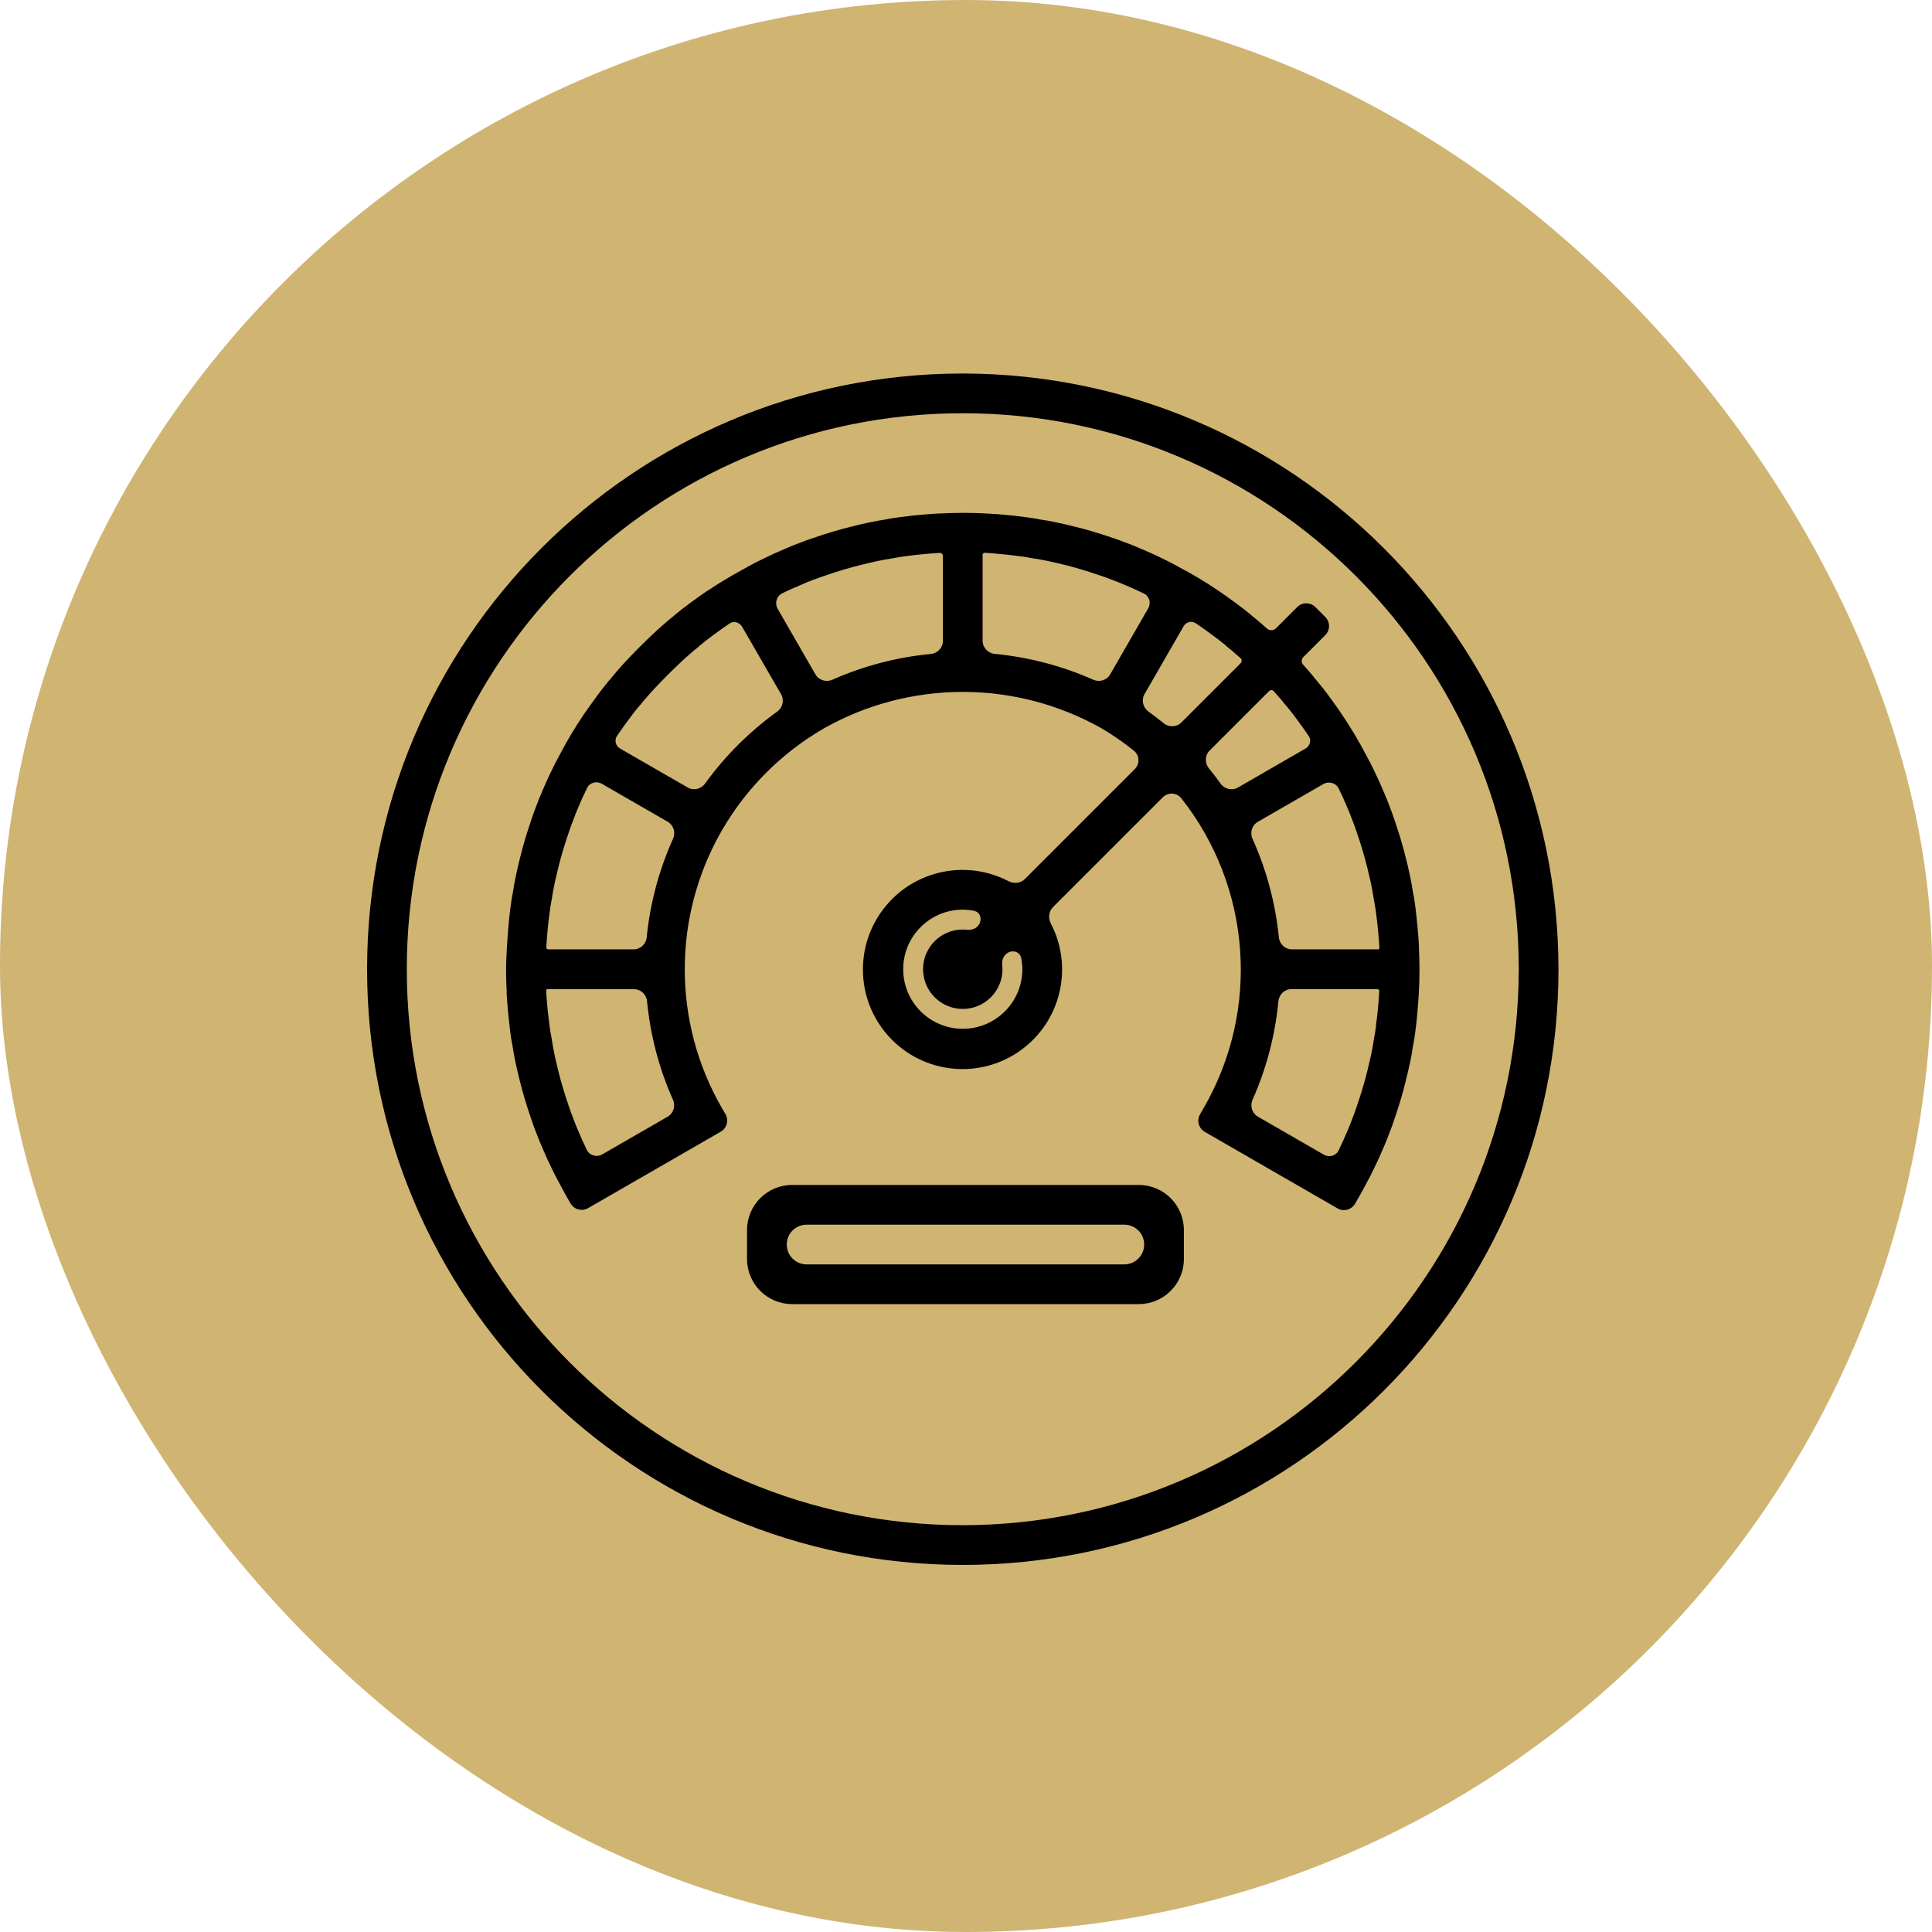 <svg width="300" height="300" viewBox="0 0 300 300" fill="none" xmlns="http://www.w3.org/2000/svg">
<rect width="300" height="300" rx="150" fill="#D0B472"/>
<g clip-path="url(#clip0_133_624)">
<path d="M149.5 58C98.414 58 57 99.414 57 150.5C57 201.586 98.414 243 149.5 243C200.586 243 242 201.586 242 150.5C241.943 99.438 200.562 58.057 149.5 58ZM149.5 236.833C101.82 236.833 63.167 198.18 63.167 150.5C63.167 102.82 101.82 64.167 149.5 64.167C197.18 64.167 235.833 102.82 235.833 150.5C235.779 198.158 197.158 236.779 149.5 236.833Z" fill="black"/>
<path d="M220.325 147.078V146.708C220.26 145.722 220.195 144.731 220.099 143.781C220.004 142.833 219.904 141.854 219.79 140.948C219.686 140.153 219.581 139.358 219.445 138.79C219.313 137.864 219.137 136.94 218.939 135.966L218.848 135.552C218.686 134.819 218.516 134.066 218.342 133.394C217.866 131.445 217.256 129.385 216.491 127.184C216.285 126.531 216.047 125.913 215.835 125.371C215.526 124.533 215.2 123.697 214.844 122.904C214.388 121.826 213.92 120.785 213.449 119.82C213.017 118.896 212.551 117.993 212.088 117.163C210.962 115.006 209.71 112.913 208.345 110.897L208.288 110.818C208.285 110.814 208.283 110.809 208.283 110.804V110.804C208.283 110.799 208.282 110.794 208.279 110.79C208.222 110.707 208.161 110.627 208.101 110.54C207.68 109.923 207.25 109.307 206.812 108.719L206.382 108.125C205.786 107.299 205.147 106.501 204.294 105.486C204.154 105.33 204.023 105.164 203.902 104.991C203.417 104.414 202.902 103.83 202.36 103.217V103.217C202.049 102.881 202.047 102.368 202.371 102.044L205.787 98.628C206.568 97.847 206.567 96.58 205.786 95.799L204.255 94.269C203.474 93.488 202.208 93.488 201.427 94.269L198.129 97.567C197.738 97.957 197.119 97.954 196.712 97.581V97.581C196.162 97.097 195.614 96.61 194.929 96.039C194.864 95.992 194.797 95.944 194.708 95.873C194.618 95.801 194.511 95.709 194.356 95.565C193.558 94.898 192.758 94.267 191.99 93.715L191.945 93.68L191.328 93.233C190.613 92.712 189.904 92.197 189.17 91.711C187.17 90.353 185.092 89.111 182.951 87.989C182.054 87.492 181.157 87.024 180.312 86.632C179.266 86.112 178.221 85.655 177.185 85.214C176.346 84.844 175.508 84.508 174.651 84.2C174.064 83.974 173.475 83.749 172.936 83.582C170.645 82.79 168.585 82.179 166.696 81.732C165.899 81.523 165.076 81.344 164.031 81.116C163.107 80.922 162.181 80.752 161.454 80.657C160.692 80.49 159.93 80.389 159.094 80.281C158.17 80.151 157.208 80.055 156.228 79.954C155.246 79.852 154.275 79.796 153.107 79.731C150.77 79.605 148.429 79.605 146.093 79.731H145.745C144.754 79.796 143.762 79.861 142.777 79.957C141.794 80.052 140.861 80.151 139.858 80.29C139.099 80.389 138.338 80.49 137.793 80.616C136.867 80.752 135.942 80.925 134.751 81.172C133.954 81.351 133.13 81.529 132.391 81.726C130.444 82.193 128.382 82.802 126.177 83.576C125.56 83.773 124.965 83.999 124.362 84.23C123.523 84.538 122.685 84.868 121.894 85.223C120.812 85.679 119.767 86.148 118.811 86.62C117.886 87.048 116.986 87.518 116.151 87.98C115.824 88.151 115.506 88.346 115.183 88.522C113.379 89.506 111.599 90.565 109.908 91.711C109.897 91.719 109.883 91.723 109.87 91.723V91.723C109.856 91.723 109.842 91.727 109.831 91.735L109.511 91.963C108.895 92.375 108.298 92.796 107.718 93.23L107.119 93.668C106.703 93.976 106.292 94.285 105.868 94.612C105.442 94.939 104.992 95.321 104.495 95.741C104.433 95.801 104.365 95.858 104.295 95.909L103.986 96.147C103.438 96.607 102.888 97.094 102.214 97.689C100.299 99.446 98.439 101.302 96.663 103.238C96.145 103.818 95.63 104.401 95.047 105.107C94.898 105.313 94.734 105.507 94.558 105.689C93.894 106.489 93.263 107.287 92.708 108.052L92.686 108.078C92.682 108.083 92.679 108.09 92.679 108.097V108.097C92.679 108.104 92.677 108.11 92.673 108.115L92.243 108.705C91.722 109.425 91.202 110.137 90.701 110.864C89.343 112.862 88.101 114.936 86.979 117.077C86.483 117.975 86.017 118.872 85.623 119.723C85.1 120.767 84.644 121.806 84.2 122.85C83.834 123.688 83.499 124.524 83.226 125.284C82.987 125.901 82.749 126.519 82.57 127.098C81.784 129.379 81.172 131.436 80.719 133.342C80.531 134.069 80.362 134.822 80.201 135.555L80.104 135.993C79.903 136.919 79.736 137.861 79.644 138.573C79.468 139.373 79.363 140.168 79.262 140.939C79.135 141.864 79.036 142.836 78.953 143.792C78.869 144.746 78.792 145.737 78.725 146.926C78.657 148.117 78.583 149.303 78.583 150.5C78.583 151.697 78.613 152.892 78.675 153.922V154.293C78.74 155.279 78.804 156.269 78.901 157.219C78.996 158.168 79.095 159.146 79.209 160.053C79.313 160.848 79.419 161.643 79.554 162.21C79.687 163.136 79.863 164.061 80.06 165.035L80.152 165.449C80.313 166.182 80.483 166.935 80.658 167.606C81.133 169.556 81.743 171.615 82.508 173.816C82.714 174.47 82.952 175.087 83.164 175.629C83.473 176.468 83.8 177.303 84.155 178.097C84.611 179.175 85.079 180.215 85.551 181.18C85.983 182.104 86.448 183.008 86.915 183.843C87.268 184.525 87.657 185.234 88.045 185.912L88.59 186.86C89.14 187.819 90.365 188.15 91.323 187.597L111.916 175.731C112.879 175.176 113.205 173.941 112.641 172.983L112.111 172.084C104.4 158.728 104.4 142.272 112.111 128.917C115.911 122.36 121.36 116.912 127.916 113.112C141.311 105.548 157.688 105.548 171.083 113.112C172.828 114.146 174.496 115.304 176.076 116.574C176.973 117.295 177.01 118.63 176.196 119.443L159.146 136.493C158.474 137.166 157.427 137.259 156.583 136.82C150.159 133.476 142.158 135.037 137.483 140.759C132.459 146.908 132.909 155.863 138.523 161.477C144.137 167.091 153.092 167.541 159.24 162.517C164.963 157.842 166.524 149.841 163.18 143.417C162.741 142.573 162.834 141.526 163.506 140.854L180.545 123.815C181.363 122.997 182.707 123.04 183.425 123.948C194.3 137.701 195.75 156.788 186.888 172.084L186.344 173.028C185.793 173.985 186.122 175.207 187.079 175.759L207.689 187.635C208.647 188.187 209.871 187.857 210.422 186.898L210.966 185.95C211.355 185.271 211.743 184.561 212.067 183.943C212.563 183.045 213.029 182.148 213.423 181.296C213.944 180.251 214.4 179.212 214.844 178.17C215.212 177.332 215.547 176.496 215.818 175.734C216.059 175.117 216.297 174.501 216.476 173.922C217.262 171.639 217.872 169.583 218.325 167.677C218.513 166.95 218.683 166.197 218.845 165.464L218.942 165.026C219.143 164.101 219.31 163.157 219.402 162.445C219.578 161.647 219.683 160.851 219.784 160.08C219.91 159.156 220.01 158.184 220.093 157.228C220.175 156.272 220.252 155.282 220.322 154.092C220.389 152.902 220.416 151.697 220.416 150.5C220.416 149.303 220.386 148.108 220.325 147.078ZM212.344 134.868C212.514 135.528 212.652 136.21 212.813 136.875L212.899 137.273C213.069 138.064 213.208 138.858 213.364 139.873C213.5 140.488 213.578 141.106 213.673 141.765C213.794 142.619 213.879 143.504 213.982 144.398C214.031 144.873 214.068 145.354 214.102 145.816C214.132 146.211 214.158 146.59 214.182 146.923V147.247V147.247C214.182 147.341 214.106 147.417 214.012 147.417H200.612C199.555 147.417 198.685 146.594 198.58 145.542C198.052 140.258 196.671 135.094 194.489 130.252C194.055 129.289 194.398 128.141 195.314 127.613L205.477 121.755C206.34 121.257 207.466 121.564 207.886 122.467V122.467C208.348 123.392 208.754 124.316 209.175 125.319C209.483 126.025 209.766 126.728 210.051 127.508C210.242 128.005 210.436 128.494 210.627 129.093C211.349 131.183 211.907 133.062 212.344 134.868ZM155.617 86.059C156.499 86.148 157.384 86.235 158.346 86.368C158.944 86.447 159.536 86.521 160.35 86.691C161.142 86.801 161.938 86.947 162.937 87.159C163.661 87.319 164.404 87.486 165.178 87.683C166.929 88.109 168.805 88.663 170.994 89.419C171.483 89.57 171.949 89.755 172.566 89.993C173.272 90.246 173.975 90.529 174.725 90.856C175.681 91.26 176.611 91.664 177.62 92.17V92.17C178.476 92.568 178.768 93.641 178.297 94.459L172.387 104.717C171.861 105.629 170.721 105.973 169.759 105.547C164.91 103.396 159.745 102.042 154.465 101.533C153.41 101.432 152.583 100.56 152.583 99.501V86.139C152.583 85.968 152.721 85.83 152.892 85.83V85.83C153.816 85.895 154.722 85.954 155.617 86.059ZM126.584 89.927C126.584 89.93 126.588 89.933 126.591 89.931C127.055 89.753 127.513 89.569 128.089 89.392C130.194 88.663 132.07 88.109 133.874 87.671C134.595 87.486 135.339 87.319 136.266 87.116C137.061 86.947 137.857 86.807 138.865 86.65C139.464 86.521 140.058 86.447 140.765 86.342C141.615 86.224 142.5 86.139 143.386 86.05C144.271 85.96 145.198 85.901 145.923 85.85V85.85C146.195 85.85 146.416 86.071 146.416 86.343V99.516C146.416 100.576 145.588 101.448 144.533 101.548C139.256 102.052 134.096 103.403 129.248 105.549C128.287 105.974 127.147 105.63 126.622 104.719L120.759 94.545C120.261 93.68 120.57 92.553 121.473 92.129V92.129C122.397 91.664 123.321 91.26 124.327 90.84C125.022 90.515 125.723 90.232 126.577 89.922C126.58 89.92 126.584 89.923 126.584 89.927V89.927ZM85.341 141.738C85.421 141.121 85.499 140.503 85.674 139.65C85.788 138.858 85.93 138.064 86.094 137.297L86.186 136.875C86.335 136.21 86.495 135.528 86.668 134.822C87.092 133.062 87.651 131.183 88.401 129.012C88.563 128.491 88.757 128.002 88.977 127.431C89.233 126.725 89.513 126.022 89.837 125.272C90.245 124.316 90.651 123.389 91.154 122.377V122.377C91.55 121.519 92.625 121.228 93.444 121.7L103.686 127.604C104.602 128.132 104.944 129.279 104.51 130.243C102.329 135.088 100.947 140.254 100.42 145.542C100.315 146.594 99.445 147.417 98.387 147.417H85.135C84.965 147.417 84.826 147.279 84.826 147.108V147.108C84.885 146.184 84.944 145.278 85.033 144.386C85.123 143.495 85.218 142.619 85.341 141.738ZM93.523 179.249C92.66 179.746 91.533 179.44 91.114 178.536V178.536C90.651 177.612 90.245 176.687 89.825 175.685C89.516 174.979 89.233 174.276 88.949 173.496C88.757 172.999 88.563 172.51 88.372 171.91C87.651 169.818 87.092 167.939 86.656 166.132C86.486 165.473 86.347 164.791 86.186 164.125L86.1 163.728C85.93 162.936 85.791 162.142 85.635 161.128C85.499 160.512 85.421 159.895 85.326 159.235C85.206 158.382 85.12 157.496 85.018 156.602C84.968 156.128 84.932 155.646 84.897 155.184C84.867 154.789 84.841 154.41 84.817 154.077V153.769V153.769C84.817 153.675 84.894 153.599 84.988 153.599H98.442C99.502 153.599 100.373 154.427 100.475 155.482C100.981 160.762 102.34 165.924 104.499 170.77C104.928 171.732 104.584 172.875 103.671 173.401L93.523 179.249ZM109.476 121.679C108.859 122.532 107.698 122.807 106.786 122.281L96.288 116.235C95.6 115.839 95.364 114.935 95.803 114.274V114.274L95.883 114.166C96.436 113.362 96.991 112.559 97.645 111.7C98.156 110.987 98.698 110.302 99.072 109.849C99.353 109.56 99.614 109.252 99.852 108.925C100.293 108.395 100.778 107.863 101.205 107.383C102.836 105.607 104.566 103.877 106.398 102.194C106.904 101.75 107.406 101.302 107.772 100.991L108.284 100.593C108.402 100.498 108.513 100.395 108.618 100.285C109.299 99.714 109.981 99.175 110.755 98.617C111.611 97.969 112.47 97.383 113.305 96.801V96.801C113.94 96.369 114.837 96.634 115.221 97.299L121.285 107.802C121.813 108.716 121.537 109.879 120.68 110.497C116.373 113.601 112.59 117.377 109.476 121.679ZM178.322 110.477C177.468 109.859 177.193 108.698 177.719 107.786L183.791 97.243C184.173 96.579 185.047 96.348 185.679 96.78V96.78C186.53 97.365 187.385 97.954 188.297 98.648C189.006 99.154 189.685 99.693 190.175 100.09C190.336 100.245 190.504 100.399 190.665 100.526C190.825 100.652 190.974 100.769 191.081 100.849C191.584 101.272 192.087 101.719 192.639 102.203V102.203C192.861 102.41 192.863 102.768 192.648 102.983L183.446 112.184C182.699 112.932 181.501 112.965 180.683 112.295C179.914 111.665 179.127 111.059 178.322 110.477ZM158.75 150.5C158.75 155.608 154.608 159.75 149.5 159.75C144.391 159.75 140.25 155.608 140.25 150.5C140.25 145.392 144.391 141.25 149.5 141.25C150.077 141.253 150.651 141.31 151.214 141.42C152.357 141.644 152.605 143.033 151.781 143.857V143.857C151.346 144.292 150.71 144.438 150.098 144.37C149.9 144.348 149.7 144.336 149.5 144.334C146.094 144.334 143.333 147.095 143.333 150.5C143.333 153.906 146.094 156.667 149.5 156.667C152.905 156.667 155.666 153.906 155.666 150.5C155.664 150.301 155.651 150.102 155.629 149.904C155.56 149.291 155.706 148.653 156.142 148.217V148.217C156.966 147.394 158.353 147.64 158.578 148.782C158.689 149.346 158.747 149.921 158.75 150.5ZM187.717 119.308C187.048 118.49 187.082 117.293 187.829 116.546L197.065 107.31C197.262 107.113 197.59 107.115 197.779 107.318V107.318C198.25 107.848 198.722 108.378 199.065 108.783C199.271 109.075 199.498 109.352 199.745 109.611C200.313 110.293 200.852 110.972 201.41 111.746L201.451 111.805C202.067 112.624 202.641 113.444 203.232 114.306V114.306C203.668 114.941 203.401 115.841 202.733 116.226L192.234 122.288C191.319 122.816 190.155 122.539 189.538 121.682C188.955 120.872 188.348 120.081 187.717 119.308ZM213.666 159.262C213.67 159.262 213.673 159.266 213.672 159.27C213.593 159.885 213.516 160.5 213.34 161.351C213.226 162.142 213.084 162.936 212.92 163.704L212.828 164.125C212.681 164.791 212.52 165.473 212.347 166.179C211.922 167.939 211.364 169.818 210.614 171.989C210.451 172.51 210.257 172.999 210.037 173.569C209.781 174.276 209.501 174.979 209.178 175.728C208.771 176.684 208.363 177.612 207.862 178.624V178.624C207.466 179.481 206.389 179.772 205.57 179.3L195.326 173.392C194.414 172.866 194.07 171.724 194.498 170.762C196.654 165.914 198.008 160.749 198.511 155.468C198.612 154.412 199.483 153.584 200.544 153.584H213.864C214.035 153.584 214.173 153.722 214.173 153.892V153.892C214.114 154.817 214.055 155.723 213.967 156.614C213.877 157.503 213.782 158.377 213.659 159.255C213.659 159.259 213.662 159.262 213.666 159.262V159.262Z" fill="black"/>
<path d="M116 195.5C116 199.366 119.134 202.5 123 202.5H176.833C180.699 202.5 183.833 199.366 183.833 195.5V191C183.833 187.134 180.699 184 176.833 184H123C119.134 184 116 187.134 116 191V195.5ZM122.167 193.25C122.167 191.547 123.547 190.167 125.25 190.167H174.583C176.286 190.167 177.667 191.547 177.667 193.25V193.25C177.667 194.953 176.286 196.333 174.583 196.333H125.25C123.547 196.333 122.167 194.953 122.167 193.25V193.25Z" fill="black"/>
</g>
<defs>
<clipPath id="clip0_133_624">
<rect width="185" height="185" fill="white" transform="translate(57 58)"/>
</clipPath>
</defs>
</svg>
